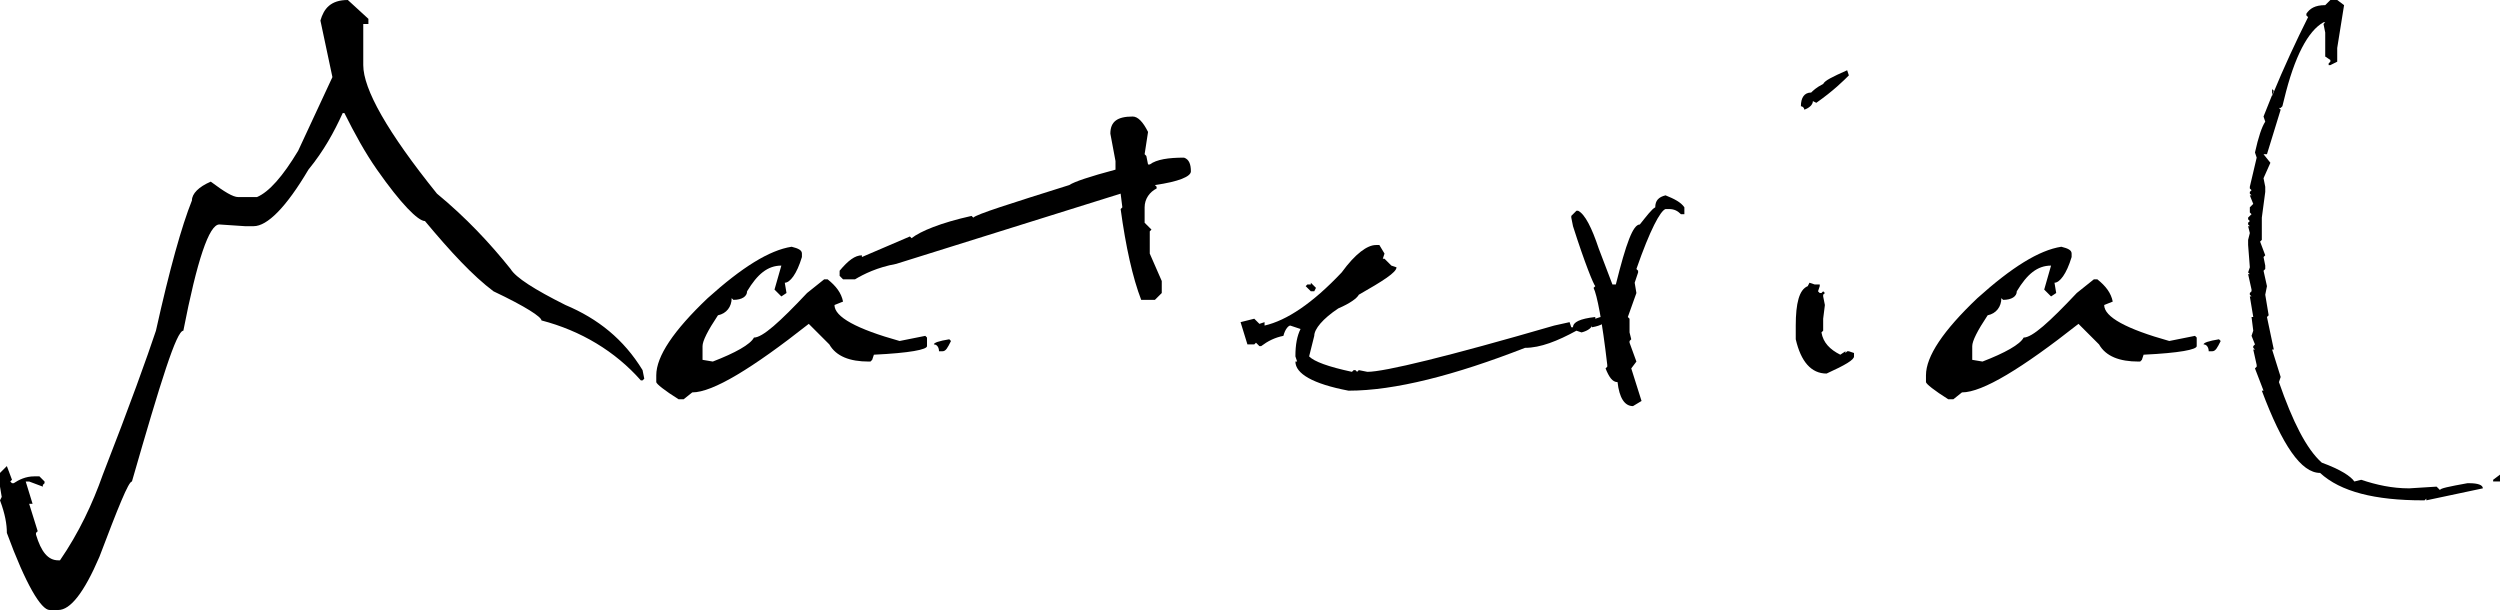 <svg xmlns="http://www.w3.org/2000/svg" viewBox="0 0 145.9 35.6"><path d="M20.3 0l1.2 1.1v.3h-.3v2.4c0 1.4 1.4 3.9 4.3 7.5 1.7 1.4 3.1 2.9 4.3 4.4.3.5 1.4 1.2 3.2 2.1 1.9.8 3.4 2 4.5 3.8l.1.5-.1.1h-.1c-1.5-1.7-3.5-2.9-5.8-3.5 0-.2-.9-.8-2.8-1.7-1.2-.9-2.5-2.3-4-4.1-.4 0-1.4-1-2.8-3-.7-1-1.3-2.1-1.9-3.3H20c-.5 1.1-1.1 2.2-2 3.3-1.3 2.2-2.4 3.3-3.2 3.3h-.5l-1.5-.1c-.6 0-1.3 2.1-2.1 6.2-.4 0-1.3 2.9-3 8.8-.2 0-.8 1.5-1.9 4.4-.9 2.1-1.7 3.1-2.4 3.1h-.5c-.5 0-1.4-1.5-2.5-4.5 0-.5-.1-1.1-.4-1.9l.1-.2-.1-.6v-.8l.4-.4.3.8-.1.1.1.1h.1c.3-.2.7-.4 1.2-.4h.3l.3.3v.1l-.1.1v.1l-.8-.3h-.2l.4 1.3h-.2l.5 1.6-.1.1v.1c.3 1 .7 1.5 1.3 1.5h.1c1.1-1.6 1.9-3.3 2.5-5 1.6-4.1 2.6-6.9 3.1-8.4.8-3.6 1.5-6.1 2.1-7.6 0-.4.4-.8 1.1-1.1.8.6 1.3.9 1.6.9H15c.7-.3 1.5-1.2 2.4-2.7l2-4.3-.7-3.3c.2-.7.6-1.2 1.6-1.2zm25.9 14.4c.4.1.6.2.6.4v.2c-.3 1-.7 1.5-1 1.5l.1.6-.3.2-.4-.4.4-1.4c-.8 0-1.4.5-2 1.5 0 .3-.3.5-.8.5l-.1-.1c0 .5-.3.9-.8 1-.6.9-.9 1.5-.9 1.8v.8l.6.1c1.3-.5 2.2-1 2.4-1.4.5 0 1.5-.9 3.1-2.6l1-.8h.2c.5.4.8.8.9 1.3l-.5.2c0 .7 1.3 1.4 3.8 2.1l1.5-.3.1.1v.5c0 .2-1 .4-3.1.5l-.1.3-.1.1h-.1c-1.1 0-1.9-.3-2.3-1l-1.2-1.2c-3.3 2.6-5.6 4-6.8 4l-.5.4h-.3c-.8-.5-1.3-.9-1.3-1v-.4c0-1.1 1-2.6 3-4.5 2-1.8 3.6-2.8 4.9-3zm9.2 5.4l.1.1c-.2.4-.3.6-.5.6h-.2c0-.2-.1-.4-.3-.4 0-.1.3-.2.9-.3z"/><path d="M66.1 6.8c.3 0 .6.3.9.9L66.8 9l.1.1.1.5h.1c.4-.3 1.1-.4 2-.4.3.1.4.4.4.8 0 .3-.7.6-2.1.8l.1.1v.1c-.4.2-.7.6-.7 1.1v.9l.4.4-.1.1v1.3l.7 1.6v.7l-.4.4h-.8c-.5-1.3-.9-3.1-1.2-5.3l.1-.1-.1-.8-13.1 4.1c-1.1.2-1.9.6-2.4.9h-.7l-.2-.2v-.3c.5-.6.9-.9 1.3-.9v.1l2.8-1.2.1.1c.5-.4 1.7-.9 3.5-1.3l.1.1c.2-.2 2.1-.8 5.6-1.9.3-.2 1.2-.5 2.7-.9v-.5l-.3-1.6c0-.7.4-1 1.3-1zm14.2 7.5h.2l.3.5-.1.3h.1l.4.4.3.1c0 .3-.8.8-2.2 1.6-.1.2-.5.5-1.2.8-.9.6-1.4 1.2-1.4 1.6l-.3 1.2c.3.3 1.1.6 2.5.9l.1-.1h.1l.1.1.1-.1.5.1c1 0 4.7-.9 10.9-2.7l.9-.2.1.3h.1c0-.3.4-.5 1.3-.6v.1l.3-.1.3.1v.1c0 .1-.2.3-.8.4V19c0 .1-.2.3-.6.4l-.3-.1c-1.1.6-2.1 1-3 1-4.1 1.6-7.6 2.5-10.3 2.5-2.1-.4-3.1-1-3.1-1.7h.1l-.1-.3c0-.7.1-1.2.3-1.6l-.6-.2c-.1 0-.3.2-.4.6-.5.1-.9.3-1.3.6h-.1l-.2-.2-.1.1h-.4l-.4-1.3.8-.2.3.3.3-.1v.2c1.3-.3 2.8-1.3 4.5-3.1.8-1.1 1.5-1.6 2-1.6zm-3.8 2.2l.3.3-.1.2h-.2l-.3-.3.1-.1h.2z"/><path d="M97.2 11.4c.5.2.9.4 1.1.7v.4h-.2c-.2-.2-.4-.3-.7-.3h-.2c-.3.1-.9 1.2-1.7 3.5l.1.1v.1l-.2.6.1.6-.5 1.4.1.1v.8l.1.4-.1.1v.1l.4 1.1-.3.4.6 1.9-.5.3c-.5 0-.8-.5-.9-1.4-.3 0-.5-.3-.7-.8l.1-.1v-.1c-.3-2.6-.6-4.1-.8-4.5l.1-.1c-.1-.1-.6-1.3-1.3-3.5l-.1-.5v-.1l.3-.3h.1c.4.2.8 1 1.2 2.2l.8 2.1h.2c.6-2.4 1-3.5 1.4-3.5.4-.5.7-.9.9-1 0-.4.2-.6.6-.7zm8.4 5.1l.3.1h.3v.1l-.1.3.1.1h.1l.1-.1.1.1-.1.1v.1l.1.5-.1.8v.7l-.1.1c.1.6.5 1 1.1 1.3l.3-.2v.1l.1-.1h.1l.3.1v.2c0 .2-.5.5-1.6 1-.9 0-1.5-.7-1.8-2V19c0-1.3.2-2.1.7-2.3l.1-.2zm2.2-12.4l.1.3c-.3.3-.9.9-1.9 1.6l-.2-.1c0 .2-.2.4-.5.5 0-.1-.1-.2-.2-.2 0-.5.2-.8.6-.8.1-.1.3-.3.7-.5.1-.2.5-.4 1.4-.8zm12.5 10.3c.4.1.6.2.6.4v.2c-.3 1-.7 1.5-1 1.5l.1.6-.3.2-.4-.4.4-1.4c-.8 0-1.4.5-2 1.5 0 .3-.3.5-.8.5l-.1-.1c0 .5-.3.9-.8 1-.6.9-.9 1.5-.9 1.8v.8l.6.1c1.3-.5 2.2-1 2.4-1.4.5 0 1.5-.9 3.1-2.6l1-.8h.2c.5.4.8.8.9 1.3l-.5.2c0 .7 1.3 1.4 3.8 2.1l1.5-.3.1.1v.5c0 .2-1 .4-3.1.5l-.1.3-.1.1h-.1c-1.1 0-1.9-.3-2.3-1l-1.2-1.2c-3.3 2.6-5.6 4-6.8 4l-.5.4h-.3c-.8-.5-1.3-.9-1.3-1v-.4c0-1.1 1-2.6 3-4.5 2-1.8 3.6-2.8 4.9-3zm9.2 5.4l.1.1c-.2.4-.3.6-.5.6h-.2c0-.2-.1-.4-.3-.4 0-.1.3-.2.9-.3zM136 0h.4l.4.3-.4 2.5v.8l-.4.2h-.1v-.1l.1-.1v-.1l-.3-.2V1.9l-.1-.5.1-.1h-.1c-.9.5-1.7 2-2.3 4.5l-.1.4-.1.1h-.1l.1.1-.8 2.6h-.2l.4.5-.4.9.1.5v.3l-.2 1.5V14l-.1.1.3.8-.1.1.1.5v.2l-.1.1.2.9-.1.5.2 1.2-.1.1.4 1.9h-.1l.5 1.6-.1.3c.8 2.3 1.6 3.9 2.5 4.7 1.1.4 1.7.8 1.9 1.1l.4-.1c.9.3 1.8.5 2.8.5l1.6-.1.2.2c0-.1.5-.2 1.6-.4h.1c.5 0 .8.1.8.3l-3.3.7v-.1l-.1.1h-.1c-2.8 0-4.8-.5-6-1.6-1.1 0-2.2-1.6-3.4-4.8h.1l-.5-1.3.1-.1v-.1l-.2-.9h.1l-.1-.1v-.1l.1-.1-.2-.5.1-.3-.1-.8h.1l-.2-1.2h.1l-.1-.1v-.1l.1-.1v-.1l-.2-.9h.1l-.1-.1.1-.3-.1-1.3V14l.1-.4-.1-.4h.1l-.1-.1V13l.1-.1-.1-.1v-.1l.2-.2-.1-.1v-.3l.2-.2-.2-.5h.1l-.1-.1v-.1l.1-.1-.1-.1v-.1l.4-1.7-.1-.3c.2-.9.4-1.5.6-1.8l-.1-.3.6-1.5-.1-.1v.4c.7-1.7 1.4-3.2 2.1-4.6l-.1-.1V.8c.2-.3.5-.5 1.1-.5l.3-.3zm9.9 27.7v.4h-.4V28l.4-.3z"/></svg>